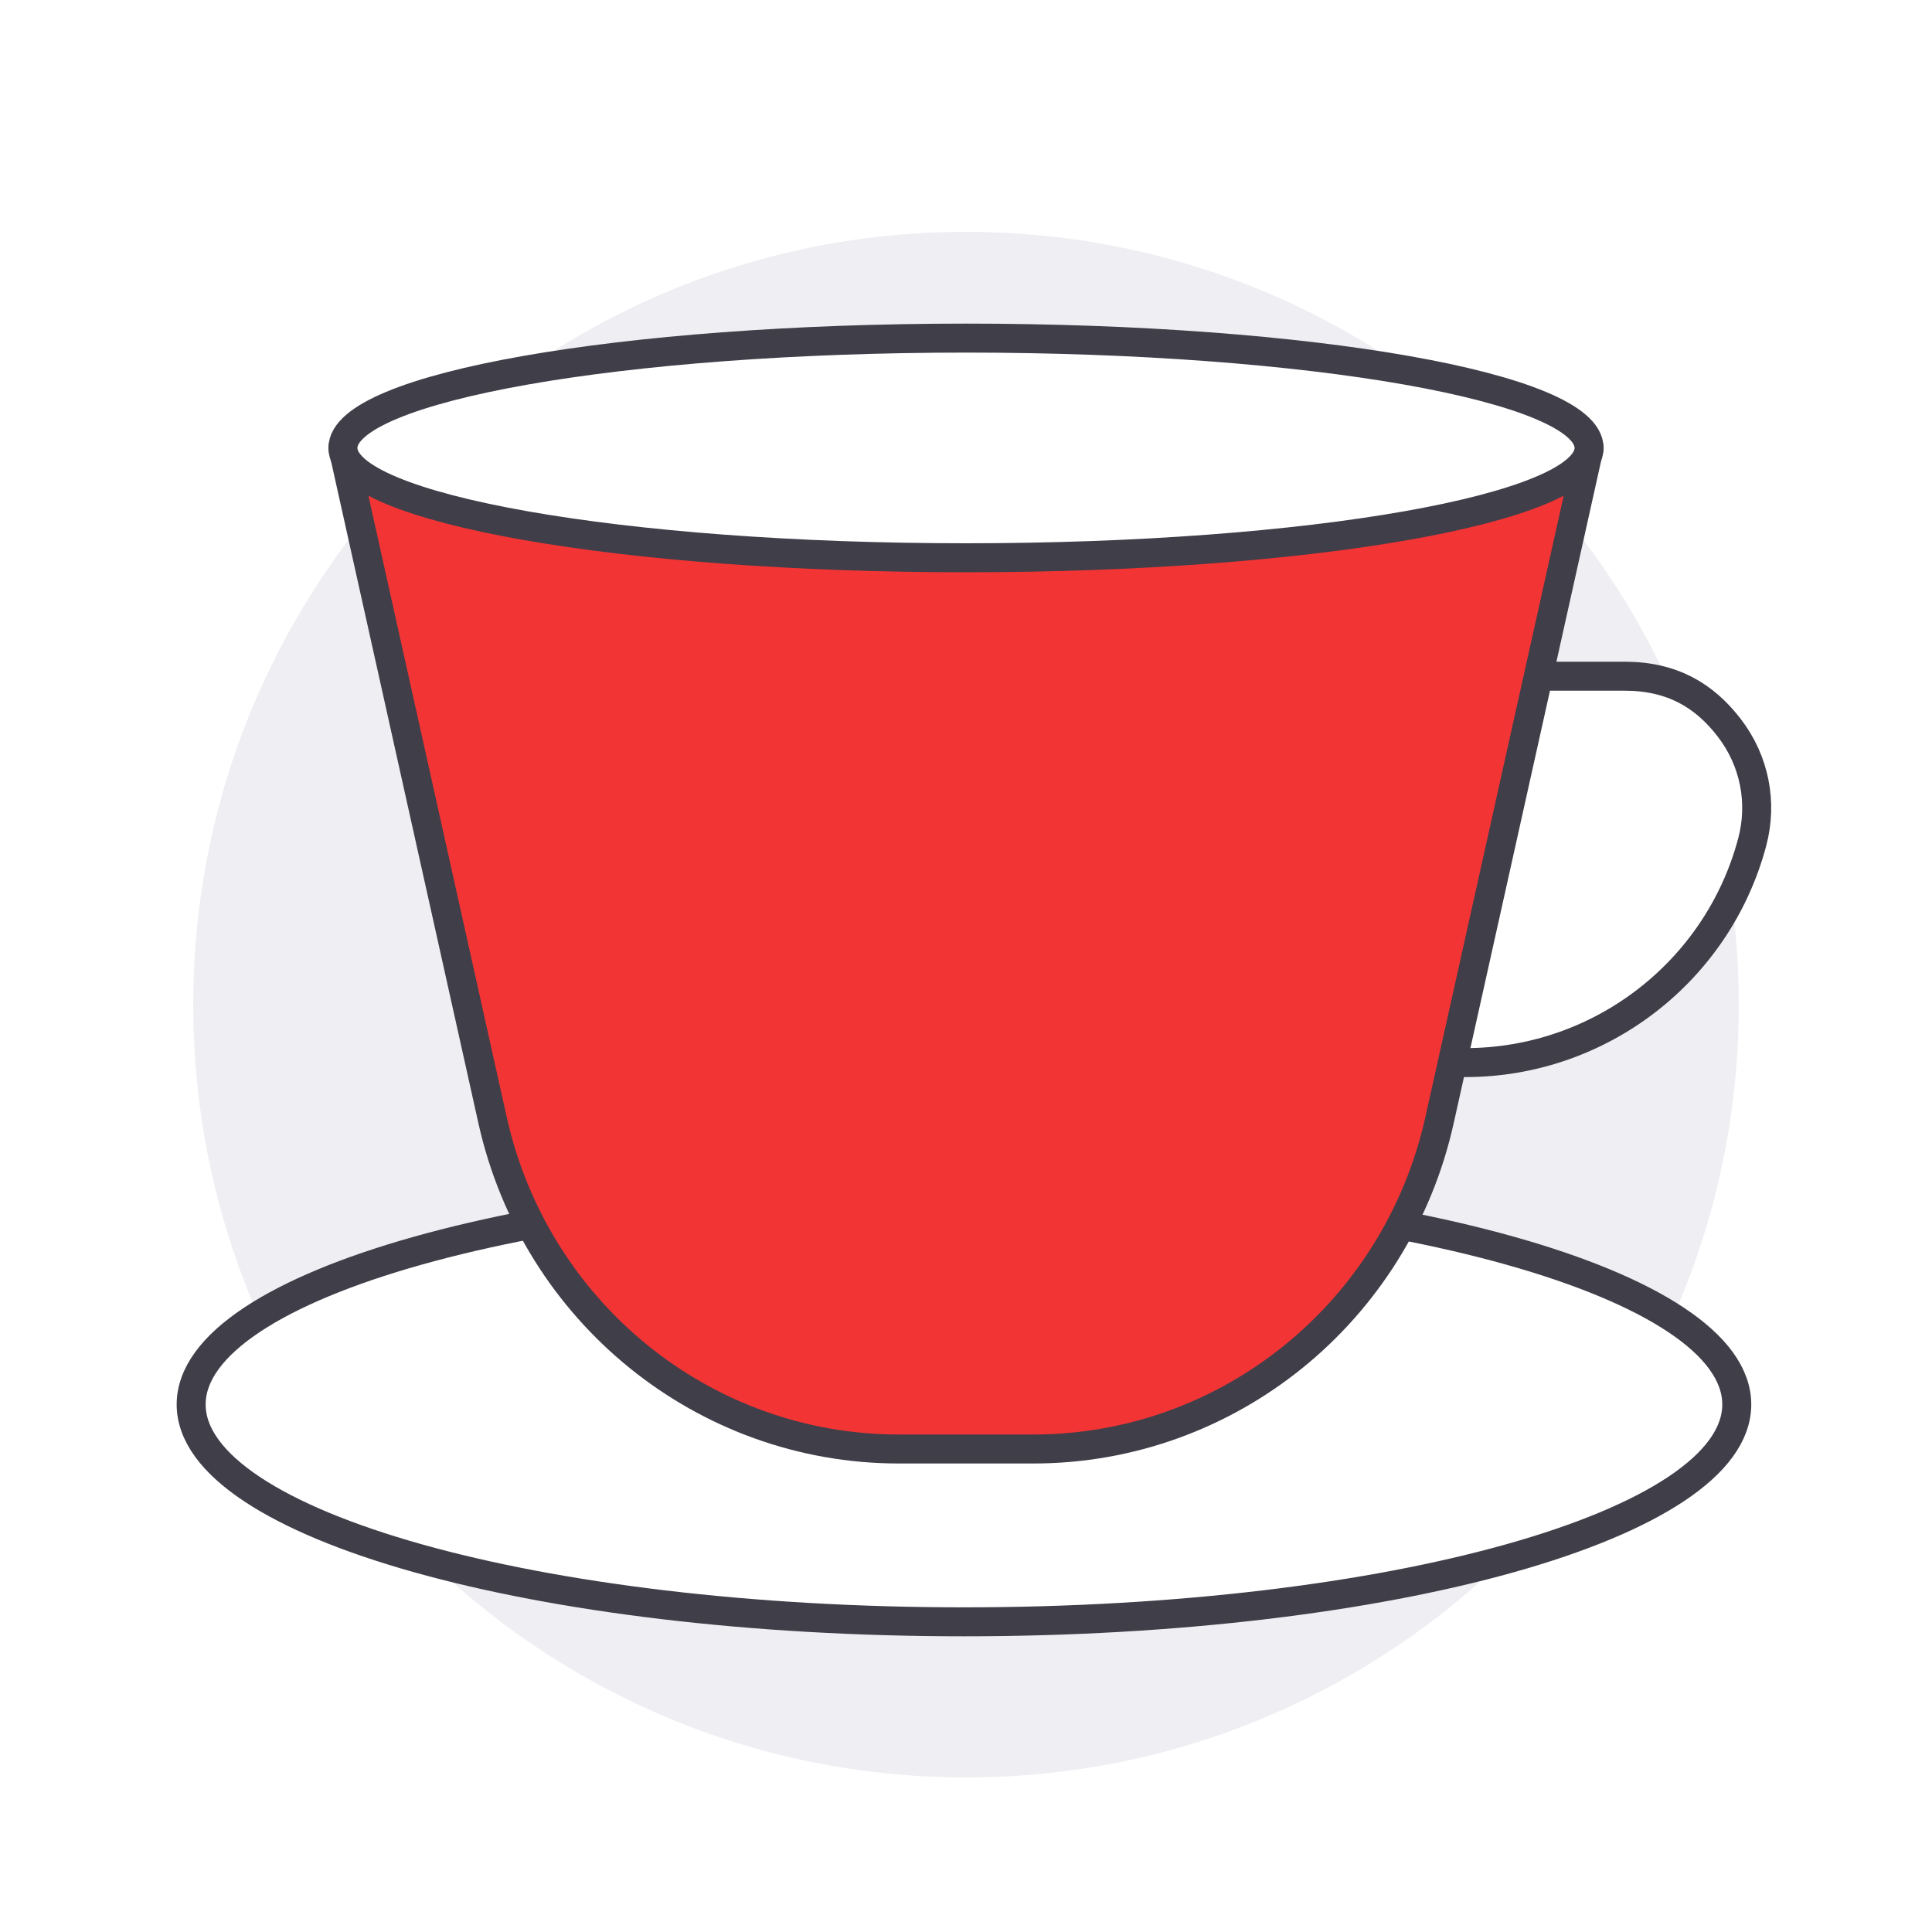 <svg width="200" height="200" viewBox="0 0 200 200" fill="none" xmlns="http://www.w3.org/2000/svg">
<g filter="url(#filter0_i_2037_15599)">
<path d="M100 180C144.183 180 180 144.183 180 100C180 55.817 144.183 20 100 20C55.817 20 20 55.817 20 100C20 144.183 55.817 180 100 180Z" fill="#EFEFF3"/>
</g>
<path d="M99.789 167.89C143.972 167.89 179.789 157.816 179.789 145.39C179.789 132.963 143.972 122.89 99.789 122.89C55.606 122.89 19.789 132.963 19.789 145.39C19.789 157.816 55.606 167.89 99.789 167.89Z" fill="white" stroke="#3F3E49" stroke-width="3" stroke-linecap="round" stroke-linejoin="round"/>
<path d="M153.679 70H168.169C173.049 70 176.409 71.95 179.019 75.35C181.629 78.75 182.489 83.07 181.379 87.21C177.789 100.63 165.579 110 151.689 110H145.289" fill="white"/>
<path d="M153.679 70H168.169C173.049 70 176.409 71.95 179.019 75.35C181.629 78.75 182.489 83.07 181.379 87.21C177.789 100.63 165.579 110 151.689 110H145.289" stroke="#3F3E49" stroke-width="3" stroke-linecap="round" stroke-linejoin="round"/>
<path d="M35.5 46.37L50.99 115.96C55.42 135.86 72.88 150 93.04 150H106.97C127.13 150 144.59 135.86 149.02 115.96L164.51 46.37H35.51H35.5Z" fill="#F23434" stroke="#3F3E49" stroke-width="3" stroke-linecap="round" stroke-linejoin="round"/>
<path d="M100 57.74C135.622 57.74 164.5 52.65 164.5 46.37C164.5 40.09 135.622 35 100 35C64.378 35 35.5 40.09 35.5 46.37C35.5 52.65 64.378 57.74 100 57.74Z" fill="white" stroke="#3F3E49" stroke-width="3" stroke-linecap="round" stroke-linejoin="round"/>
<defs>
<filter id="filter0_i_2037_15599" x="20" y="20" width="160" height="164" filterUnits="userSpaceOnUse" color-interpolation-filters="sRGB">
<feFlood flood-opacity="0" result="BackgroundImageFix"/>
<feBlend mode="normal" in="SourceGraphic" in2="BackgroundImageFix" result="shape"/>
<feColorMatrix in="SourceAlpha" type="matrix" values="0 0 0 0 0 0 0 0 0 0 0 0 0 0 0 0 0 0 127 0" result="hardAlpha"/>
<feOffset dy="4"/>
<feGaussianBlur stdDeviation="4"/>
<feComposite in2="hardAlpha" operator="arithmetic" k2="-1" k3="1"/>
<feColorMatrix type="matrix" values="0 0 0 0 0 0 0 0 0 0 0 0 0 0 0 0 0 0 0.1 0"/>
<feBlend mode="normal" in2="shape" result="effect1_innerShadow_2037_15599"/>
</filter>
</defs>
</svg>
